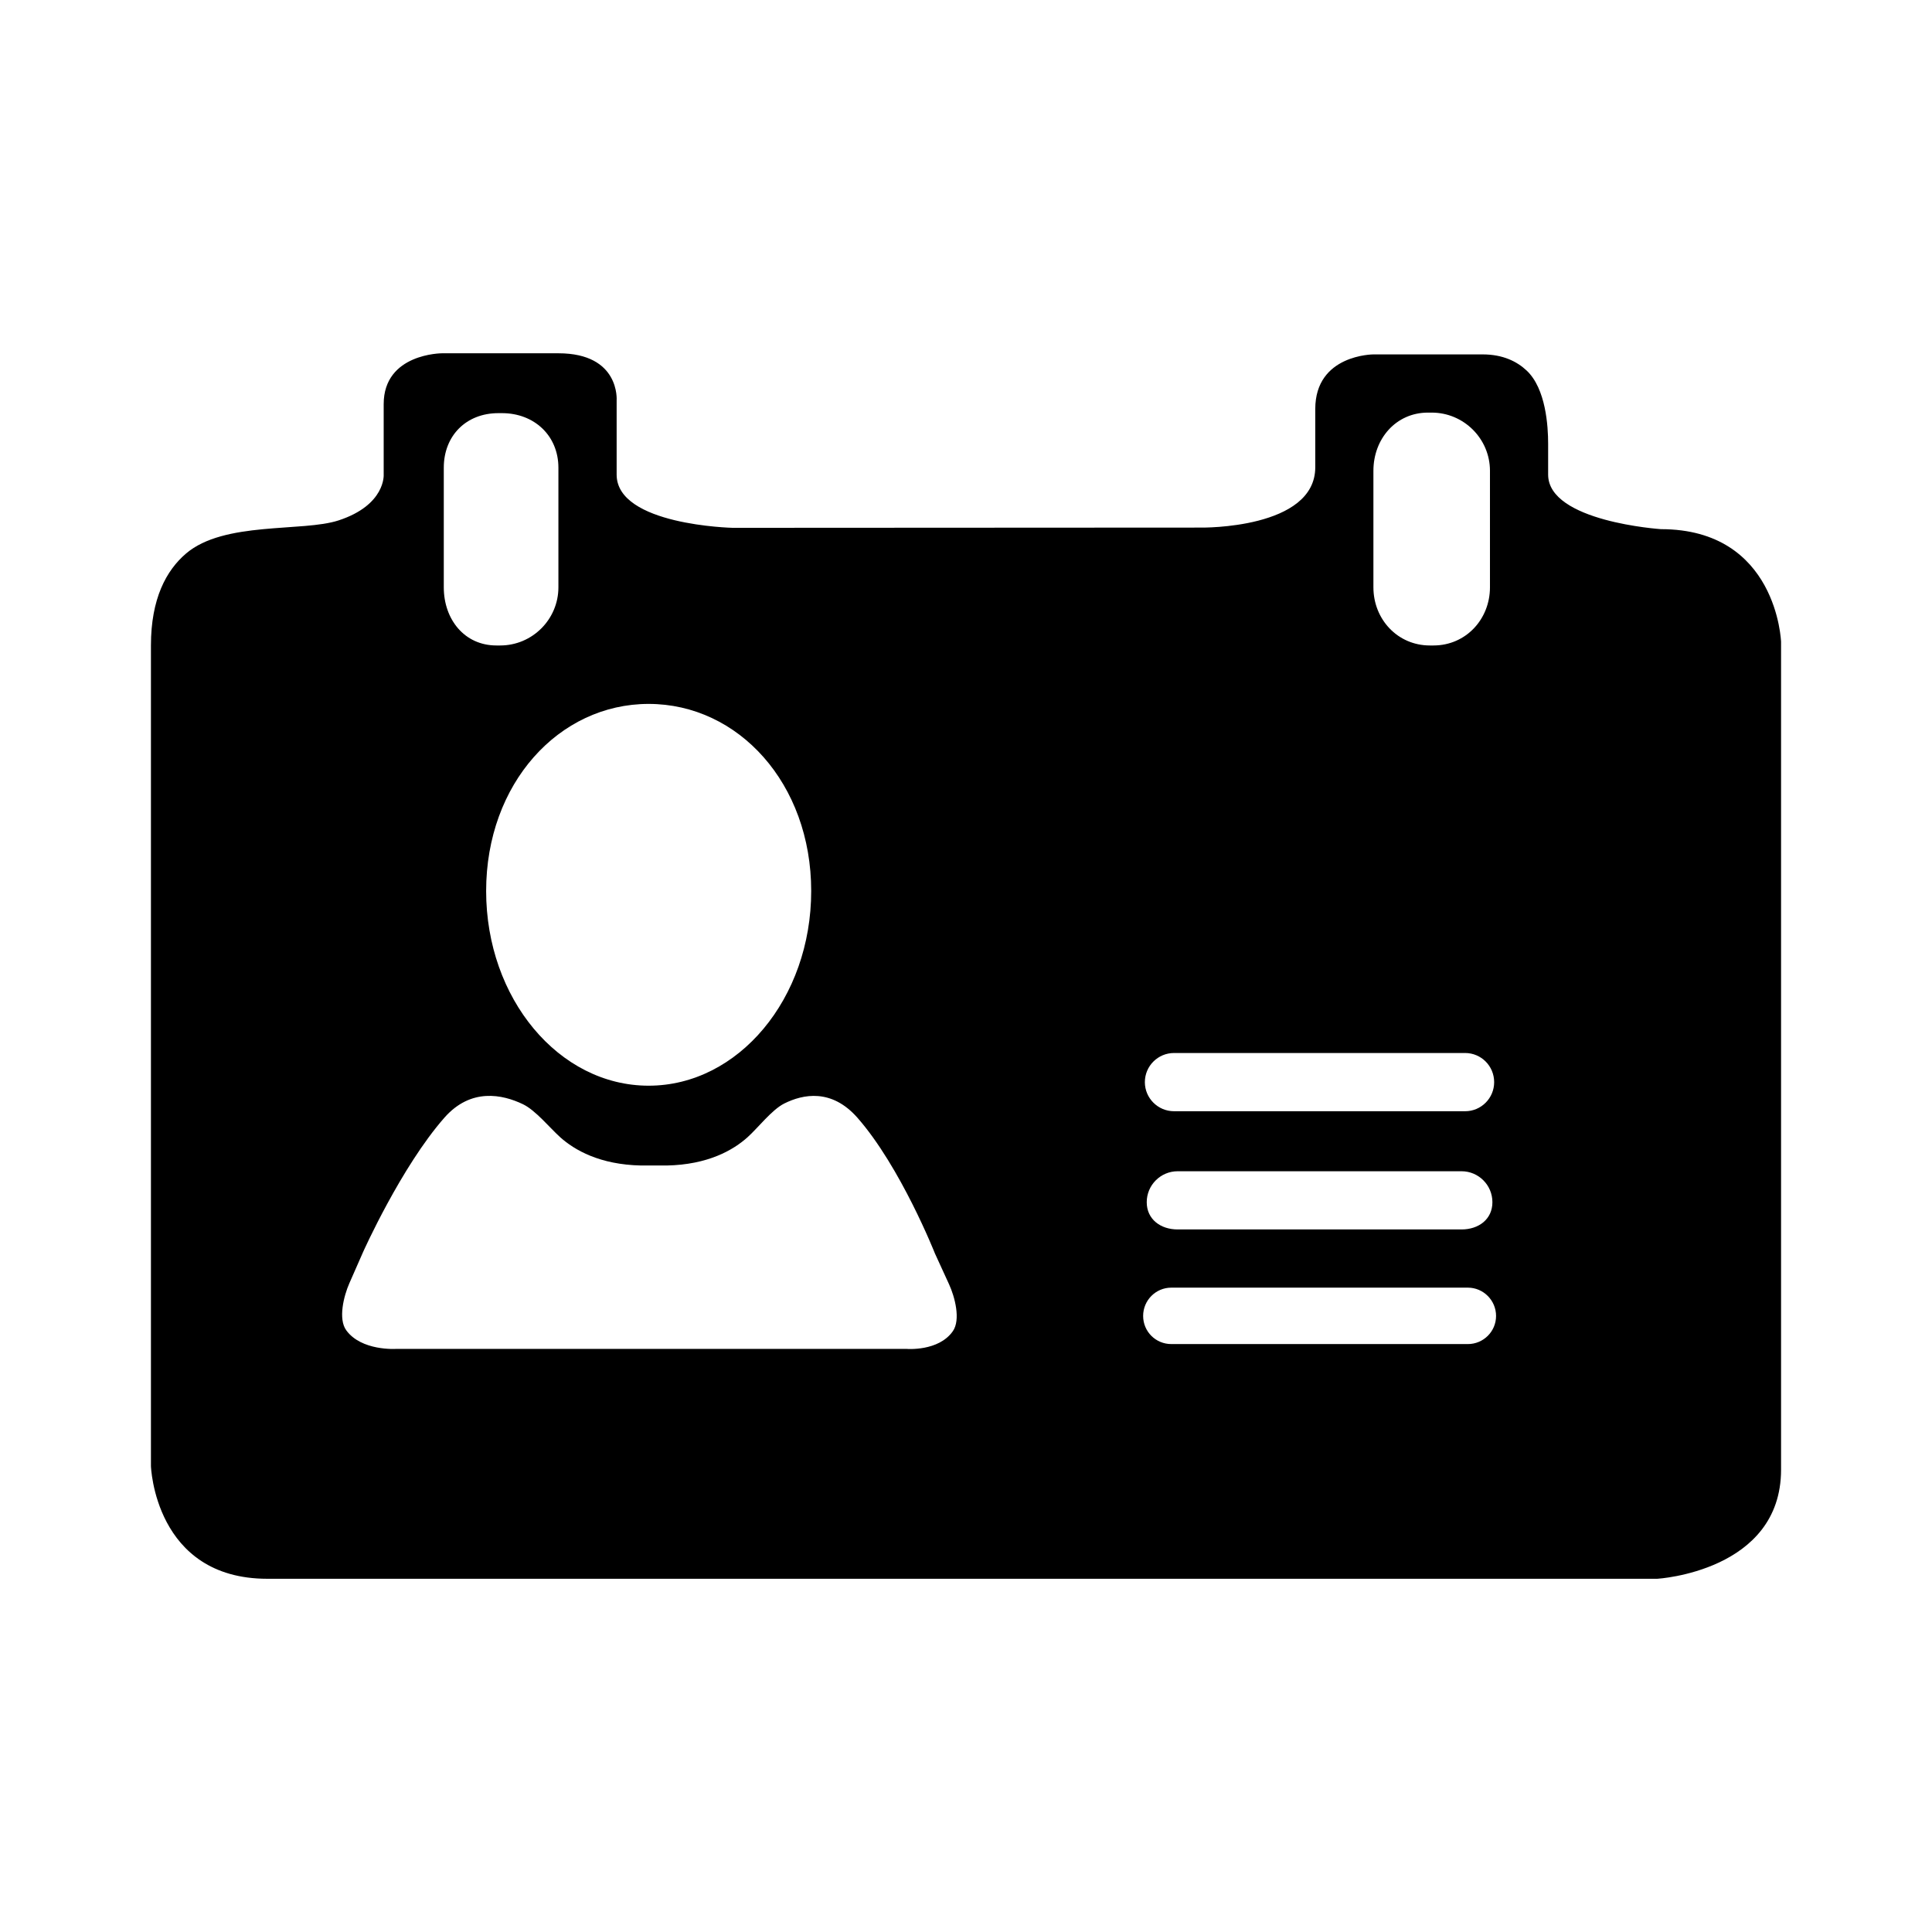 <?xml version="1.0" encoding="utf-8"?>
<!-- Generator: Adobe Illustrator 17.0.0, SVG Export Plug-In . SVG Version: 6.00 Build 0)  -->
<!DOCTYPE svg PUBLIC "-//W3C//DTD SVG 1.1//EN" "http://www.w3.org/Graphics/SVG/1.1/DTD/svg11.dtd">
<svg version="1.1" id="Capa_1" xmlns="http://www.w3.org/2000/svg" xmlns:xlink="http://www.w3.org/1999/xlink" x="0px" y="0px"
	 width="64px" height="64px" viewBox="0 0 64 64" enable-background="new 0 0 64 64" xml:space="preserve">
<path fill-rule="evenodd" clip-rule="evenodd" d="M51.284,15.721c0,0,0-0.46,0-1.026c0-0.566-0.071-1.819-0.713-2.421
	c-0.323-0.303-0.79-0.534-1.458-0.534h-3.616c0,0-1.927,0-1.927,1.808v1.929c0,2.053-3.771,2-3.771,2l-15.53,0.008
	c0,0-3.842-0.085-3.842-1.763v-2.456c0,0,0.121-1.563-1.929-1.563h-3.855c0,0-1.933,0-1.933,1.684v2.336
	c0,0,0.069,1.004-1.494,1.516c-1.191,0.39-3.795,0.02-5.054,1.098C5.509,18.895,5,19.829,5,21.382v27.181
	c0,0,0.119,3.736,3.856,3.736H54.9c0,0,4.1-0.24,4.1-3.615V21.263c0,0-0.125-3.734-3.98-3.734
	C55.02,17.528,51.284,17.283,51.284,15.721z M45.496,15.596c0-1.062,0.748-1.928,1.808-1.928h0.121c1.066,0,1.932,0.866,1.932,1.928
	v3.859c0,1.062-0.804,1.927-1.87,1.927h-0.121c-1.066,0-1.87-0.864-1.87-1.927V15.596z M38.891,34.882h9.643
	c0.531,0,0.962,0.43,0.962,0.966c0,0.531-0.431,0.963-0.962,0.963h-9.643c-0.531,0-0.966-0.432-0.966-0.963
	C37.925,35.312,38.36,34.882,38.891,34.882z M49.438,39.824c0,0.568-0.458,0.903-1.023,0.903h-9.403
	c-0.565,0-1.025-0.335-1.025-0.903c0-0.565,0.459-1.025,1.025-1.025h9.403C48.98,38.799,49.438,39.259,49.438,39.824z
	 M21.487,23.318c2.974,0,5.385,2.639,5.385,6.198c0,3.56-2.411,6.449-5.385,6.449s-5.383-2.889-5.383-6.449
	C16.104,25.957,18.513,23.318,21.487,23.318z M14.701,15.494c0-1.062,0.742-1.808,1.808-1.808h0.121
	c1.066,0,1.868,0.745,1.868,1.808v3.961c0,1.062-0.866,1.927-1.927,1.927h-0.126c-1.06,0-1.744-0.864-1.744-1.927V15.494z
	 M31.565,44.096c-0.472,0.678-1.53,0.588-1.53,0.588H13.114c0,0-1.142,0.075-1.645-0.618c-0.271-0.374-0.083-1.133,0.104-1.557
	l0.456-1.037c0,0,1.258-2.814,2.691-4.446c0.88-1,1.927-0.772,2.604-0.447c0.417,0.2,0.889,0.784,1.233,1.093
	c0.475,0.426,1.313,0.91,2.684,0.937h0.841c1.37-0.026,2.208-0.511,2.682-0.937c0.345-0.309,0.803-0.91,1.216-1.117
	c0.622-0.311,1.567-0.502,2.424,0.472c1.434,1.632,2.568,4.498,2.568,4.498l0.466,1.017C31.631,42.961,31.829,43.716,31.565,44.096z
	 M48.626,44.524h-9.825c-0.516,0-0.933-0.414-0.933-0.932c0-0.517,0.417-0.937,0.933-0.937h9.825c0.511,0,0.933,0.42,0.933,0.937
	C49.559,44.11,49.137,44.524,48.626,44.524z"/>
</svg>
